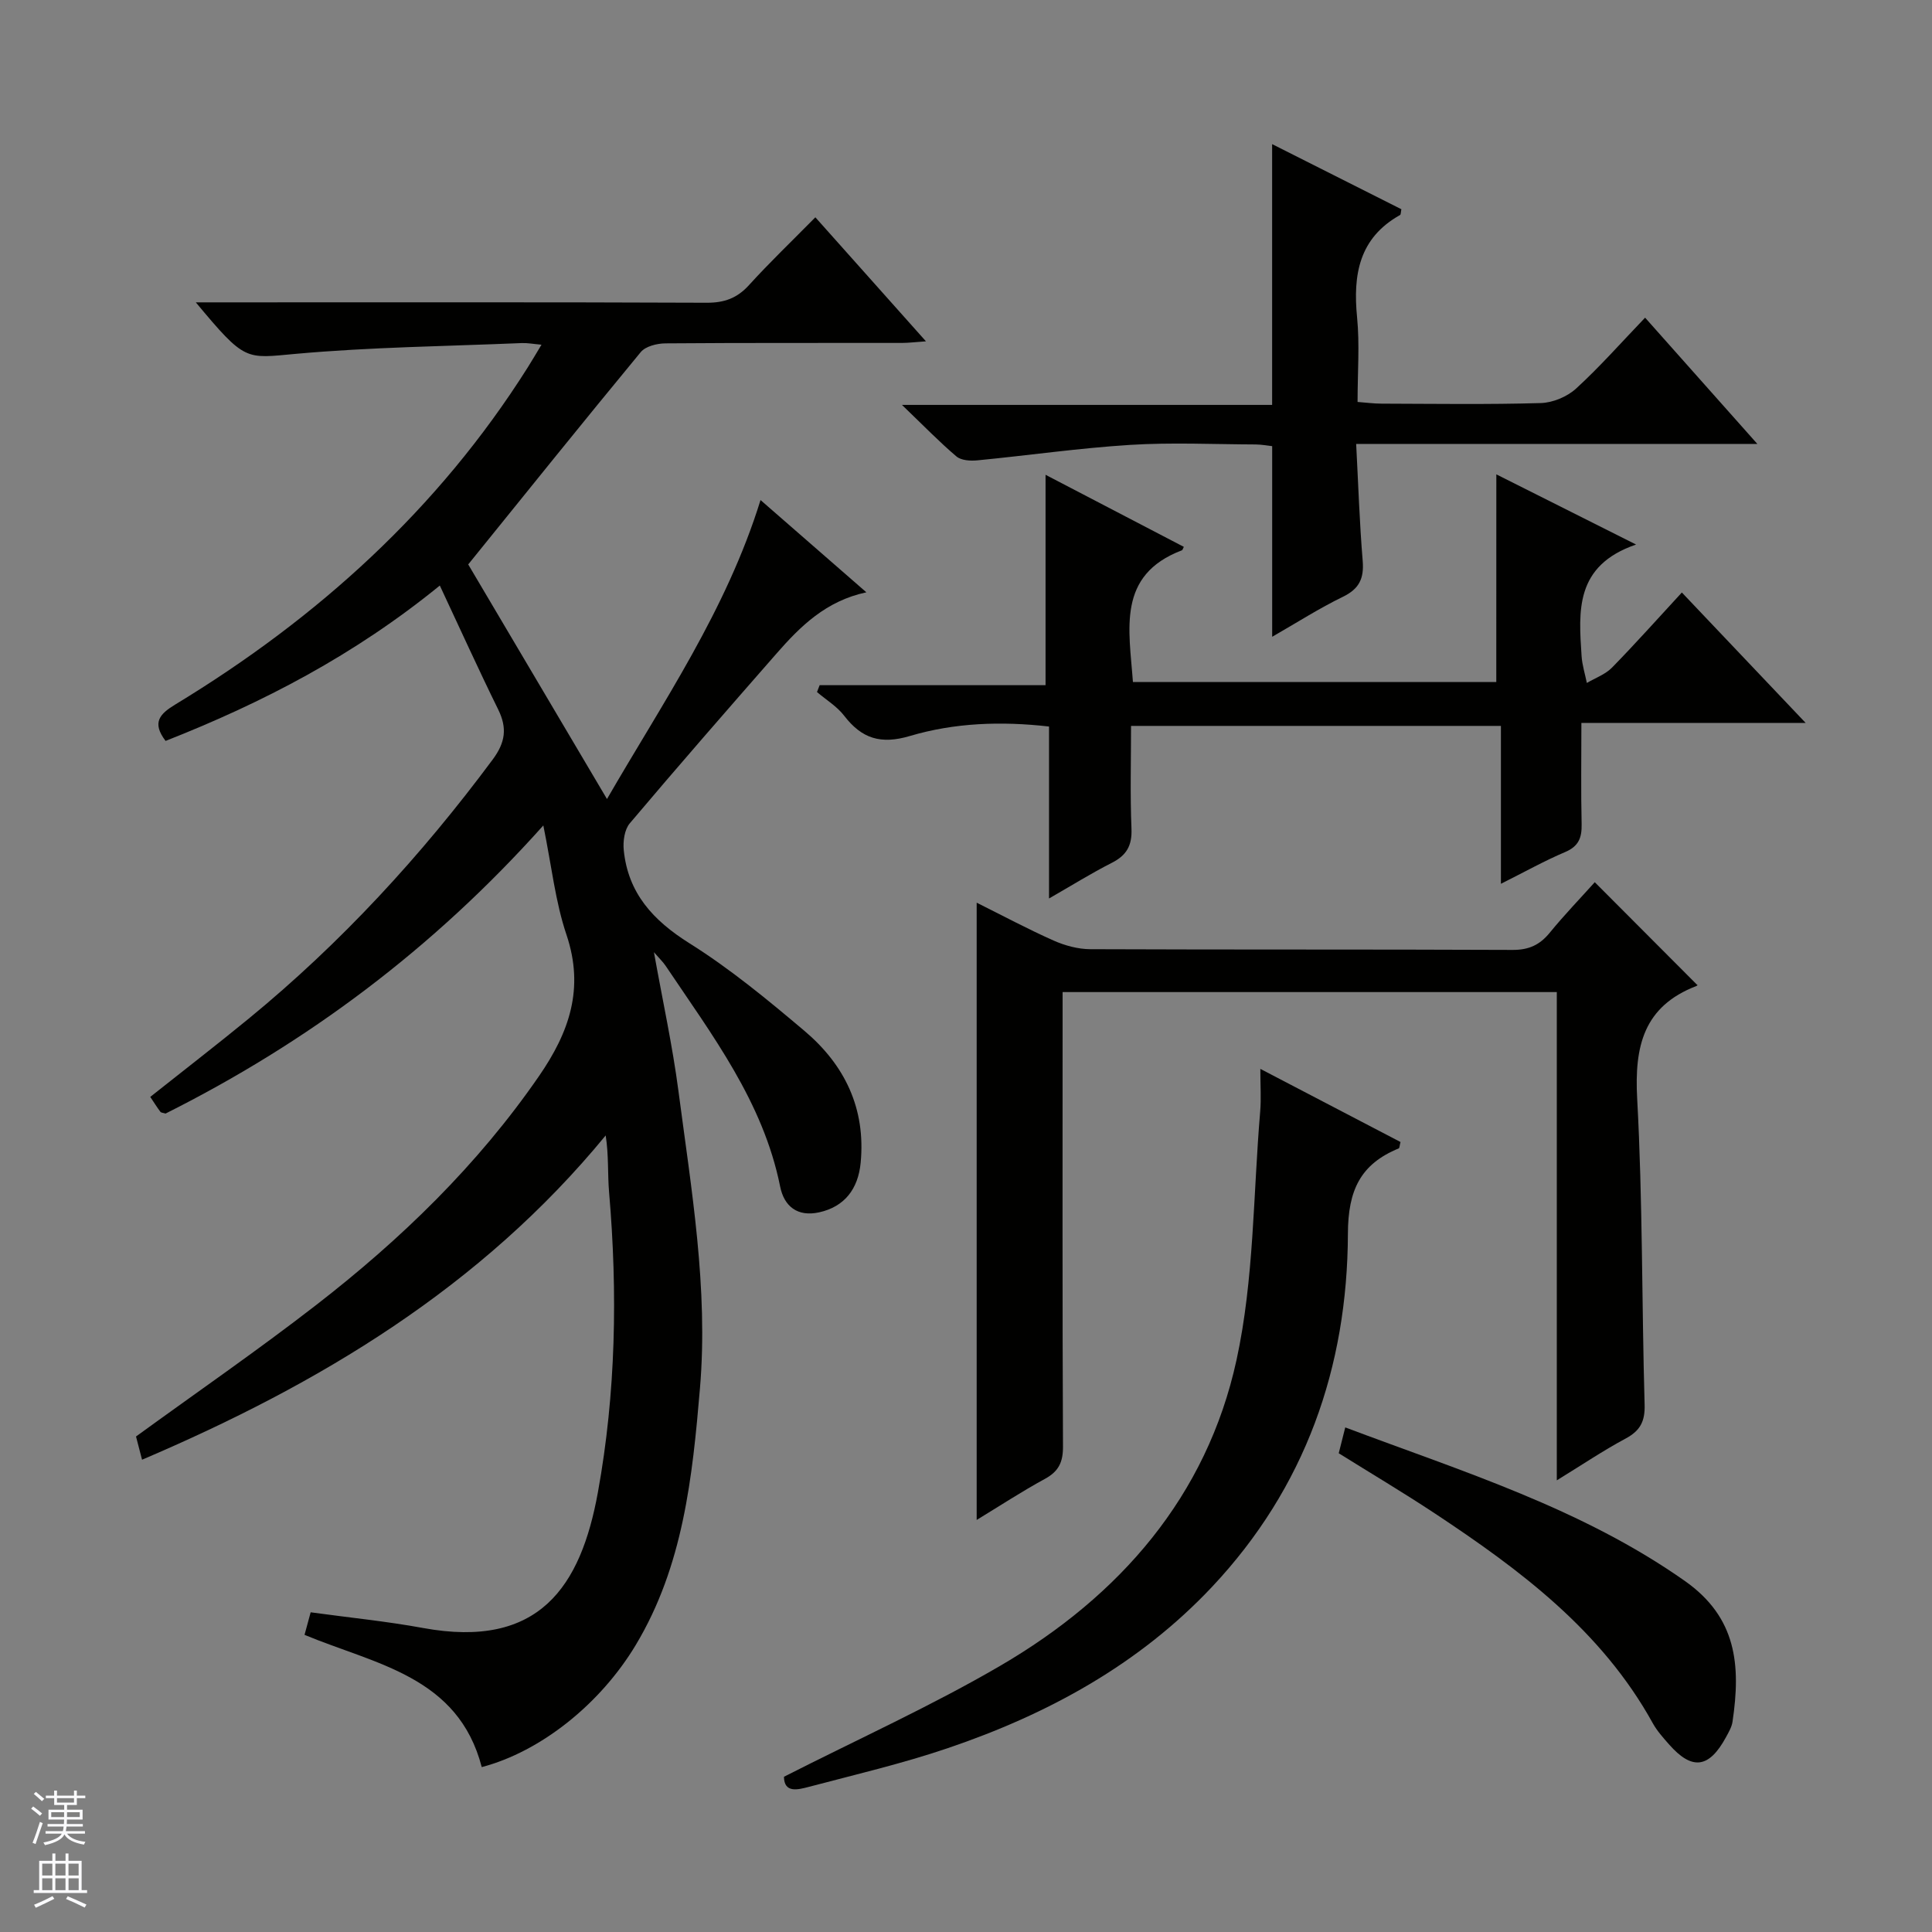 <svg enable-background="new 0 0 400 400" viewBox="0 0 400 400" xmlns="http://www.w3.org/2000/svg"><rect x="0" y="0" width="400" height="400" fill="#808080" stroke="none"/><g fill="#010100"><path d="m112.49 170.9c-22.88 25.59-48.87 44.94-78.21 59.65-.5-.16-.92-.16-1.07-.36-.69-.92-1.3-1.89-2.1-3.09 6.85-5.44 13.67-10.7 20.32-16.15 19.17-15.71 35.8-33.8 50.57-53.69 2.64-3.55 3.04-6.52 1.14-10.38-4.08-8.29-7.89-16.71-12.08-25.65-17.72 14.43-36.63 24.24-56.78 32.17-2.89-3.8-1.22-5.58 2.01-7.54 29.45-17.87 54.45-40.44 72.96-69.77.87-1.38 1.7-2.8 2.86-4.72-1.67-.15-2.9-.39-4.1-.34-15.6.66-31.24.83-46.77 2.23-10.46.94-10.39 1.72-20.7-10.66h6.3c33.17 0 66.33-.06 99.5.08 3.64.01 6.28-.95 8.73-3.65 4.25-4.68 8.83-9.06 13.74-14.04 7.62 8.54 14.97 16.79 22.9 25.68-2.16.15-3.55.32-4.93.33-16.33.02-32.67-.04-49 .09-1.75.01-4.13.6-5.13 1.82-11.96 14.48-23.72 29.12-35.71 43.95 9.12 15.43 18.74 31.68 28.73 48.57 11.57-20.03 24.68-38.99 31.79-61.9 7.35 6.41 14.42 12.57 21.91 19.1-8.37 1.79-13.66 7.03-18.61 12.69-10.2 11.65-20.38 23.31-30.37 35.14-1.1 1.3-1.43 3.72-1.25 5.54.89 8.93 6.08 14.57 13.61 19.3 8.42 5.28 16.19 11.7 23.8 18.13 8.32 7.03 12.72 16.04 11.64 27.31-.52 5.43-3.34 9.1-8.59 10.26-4.49.99-7.26-1.24-8.08-5.34-3.52-17.54-14.09-31.36-23.71-45.7-.54-.8-1.26-1.48-2.42-2.82 1.81 10.09 3.84 19.35 5.07 28.71 2.68 20.44 6.21 40.91 4.46 61.58-1.55 18.34-3.46 36.78-13.3 53.16-7.34 12.22-19.67 22.06-31.88 25.27-4.88-18.8-21.93-21.25-36.69-27.38.38-1.42.79-2.92 1.27-4.67 7.91 1.09 15.65 1.85 23.28 3.25 24.04 4.41 32.65-8.59 36.19-28.1 3.73-20.55 4.1-41.34 2.31-62.17-.32-3.75-.05-7.56-.7-11.71-25.83 31.45-59.23 51.46-95.99 67.14-.5-1.94-.91-3.51-1.25-4.81 12.59-9.15 25.19-17.84 37.27-27.2 17.57-13.61 33.43-28.95 46.16-47.41 6.29-9.12 9.42-18.13 5.71-29.22-2.32-6.84-3.08-14.19-4.81-22.68z"/><path d="m202.21 314.69c0-42.8 0-85.11 0-127.8 5.27 2.63 10.51 5.43 15.92 7.84 2.34 1.04 5.05 1.78 7.6 1.79 29.15.12 58.3.02 87.45.15 3.35.01 5.61-1.03 7.67-3.55 3.04-3.72 6.39-7.19 9.33-10.47 7.15 7.17 14.18 14.21 21.23 21.29.22-.24.05.11-.21.21-10.91 4.21-12.83 12.46-12.24 23.31 1.15 21.08.94 42.24 1.54 63.36.1 3.48-.92 5.4-3.94 7.02-4.66 2.5-9.06 5.47-14.24 8.65 0-34.03 0-67.36 0-101.09-34.2 0-67.9 0-102.32 0v5.13c0 29.65-.06 59.3.08 88.95.02 3.26-.9 5.16-3.75 6.71-4.76 2.59-9.32 5.58-14.12 8.5z"/><path d="m309.8 98.21c9.1 4.57 18.22 9.15 28.93 14.53-12.73 4.37-11.88 13.81-11.28 23.09.12 1.87.72 3.72 1.09 5.57 1.76-1.04 3.83-1.77 5.21-3.18 4.87-4.98 9.51-10.19 14.46-15.55 8.48 8.93 16.69 17.58 25.63 27-15.83 0-30.79 0-46.43 0 0 7.39-.11 14.18.05 20.96.06 2.81-.61 4.59-3.42 5.78-4.25 1.8-8.3 4.07-13.29 6.57 0-11.35 0-21.88 0-32.69-25.72 0-50.79 0-76.58 0 0 7.11-.2 14.22.09 21.3.14 3.49-1.02 5.5-4.07 7.05-4.26 2.16-8.32 4.7-13 7.38 0-12.12 0-23.68 0-35.6-9.97-1.14-19.6-.77-28.81 1.96-6.03 1.79-9.96.54-13.6-4.19-1.49-1.94-3.73-3.29-5.63-4.91.18-.47.37-.95.55-1.42h46.77c0-14.9 0-28.96 0-43.56 9.59 5 19.11 9.96 28.63 14.92-.23.43-.27.67-.39.71-13.53 5.14-10.93 16.37-10.15 27.27h75.23c.01-14.26.01-28.45.01-42.99z"/><path d="m263.39 131.84c0-13.51 0-26.28 0-39.47-.92-.1-2.18-.34-3.44-.35-8.66-.03-17.35-.45-25.98.09-10.56.66-21.07 2.18-31.61 3.2-1.44.14-3.35.03-4.34-.81-3.53-2.99-6.76-6.33-11.28-10.67h76.64c0-18.25 0-35.79 0-53.99 8.94 4.5 17.88 9 26.76 13.48-.13.59-.09 1.1-.28 1.2-8.5 4.76-9.76 12.36-8.89 21.19.55 5.6.1 11.3.1 17.51 1.79.13 3.37.35 4.94.35 11 .03 22 .2 32.98-.12 2.5-.07 5.47-1.31 7.32-3 4.89-4.47 9.29-9.47 14.29-14.68 7.87 8.84 15.2 17.09 23.24 26.14-28.09 0-55.12 0-83.06 0 .44 8.41.7 16.32 1.35 24.2.3 3.64-.7 5.8-4.1 7.45-4.88 2.37-9.5 5.33-14.64 8.28z"/><path d="m162.31 367.86c15.37-7.82 30.53-14.66 44.82-23 24.67-14.4 42.72-35.03 48.88-63.3 3.64-16.72 3.44-34.27 4.9-51.46.22-2.6.03-5.24.03-8.8 10.21 5.33 19.66 10.26 29.02 15.14-.2.77-.2 1.25-.36 1.32-7.95 3.26-10.5 8.68-10.53 17.65-.09 27.69-8.84 52.61-28.11 73.11-15.16 16.12-34.06 26.41-54.77 33.43-9.4 3.19-19.11 5.46-28.73 8-2.28.6-5.11 1.34-5.15-2.09z"/><path d="m277.17 300.88c.44-1.73.83-3.29 1.35-5.35 24.31 9.15 48.92 16.74 70.31 31.79 10.74 7.56 11.61 17.42 9.87 29.14-.16 1.11-.8 2.18-1.35 3.2-3.52 6.47-7.03 6.92-11.81 1.48-1.21-1.37-2.46-2.77-3.34-4.35-10.58-19.17-27.47-31.77-45.19-43.49-6.48-4.29-13.18-8.26-19.84-12.42z"/></g><path d="m6.45 374.46.42-.45c.65.47 1.27.95 1.85 1.44l-.45.49c-.66-.56-1.26-1.06-1.83-1.48m.93 7.33-.63-.26c.55-1.36 1.05-2.8 1.52-4.33.19.1.38.19.59.27-.46 1.29-.95 2.73-1.48 4.32m-.38-10.38.44-.42c.43.34 1.01.82 1.74 1.44l-.49.49c-.53-.51-1.09-1.01-1.69-1.51m2.5.35h1.72v-1.04h.59v1.04h3.52v-1.04h.59v1.04h1.75v.53h-1.75v1.42h-2.03v.97h3.22v2.03h-3.24c0 .35-.01.66-.03.93h3.32v.53h-3.37c-.03.27-.08.58-.15.94h3.96v.53h-3.71c.67.92 1.93 1.48 3.79 1.68-.13.24-.23.44-.29.59-2.13-.38-3.48-1.08-4.04-2.12-.43.97-1.77 1.72-4.03 2.23-.09-.19-.2-.37-.33-.55 2.1-.42 3.37-1.03 3.81-1.83h-3.36v-.53h3.58c.08-.29.13-.61.16-.94h-3.33v-.53h3.39c.02-.27.04-.58.04-.93h-3.23v-2.03h3.25v-.97h-2.07v-1.42h-1.73zm1.12 3.44v1h2.65c.01-.3.02-.44.01-.4v-.25-.35zm1.19-2h3.52v-.91h-3.52zm4.71 2h-2.63v.59c0 .15-.01.28-.01.4h2.64z" fill="#fafafc"/><path d="m13.55 383.74h.63v1.52h2.72v6.07h1.13v.6h-11.05v-.6h1.13v-6.07h2.73v-1.52h.63v1.52h2.1v-1.52zm-2.68 8.83.38.56c-1.24.63-2.53 1.25-3.85 1.85-.1-.21-.21-.42-.34-.63 1.36-.55 2.63-1.15 3.81-1.78m-2.13-4.27h2.1v-2.45h-2.1zm0 3.04h2.1v-2.46h-2.1zm2.72-3.04h2.1v-2.45h-2.1zm0 3.04h2.1v-2.46h-2.1zm6.07 3.6c-1.41-.71-2.7-1.3-3.86-1.78l.35-.56c1.45.62 2.75 1.19 3.88 1.72zm-1.25-9.09h-2.1v2.45h2.1zm-2.09 5.49h2.1v-2.46h-2.1z" fill="#fafafc"/></svg>